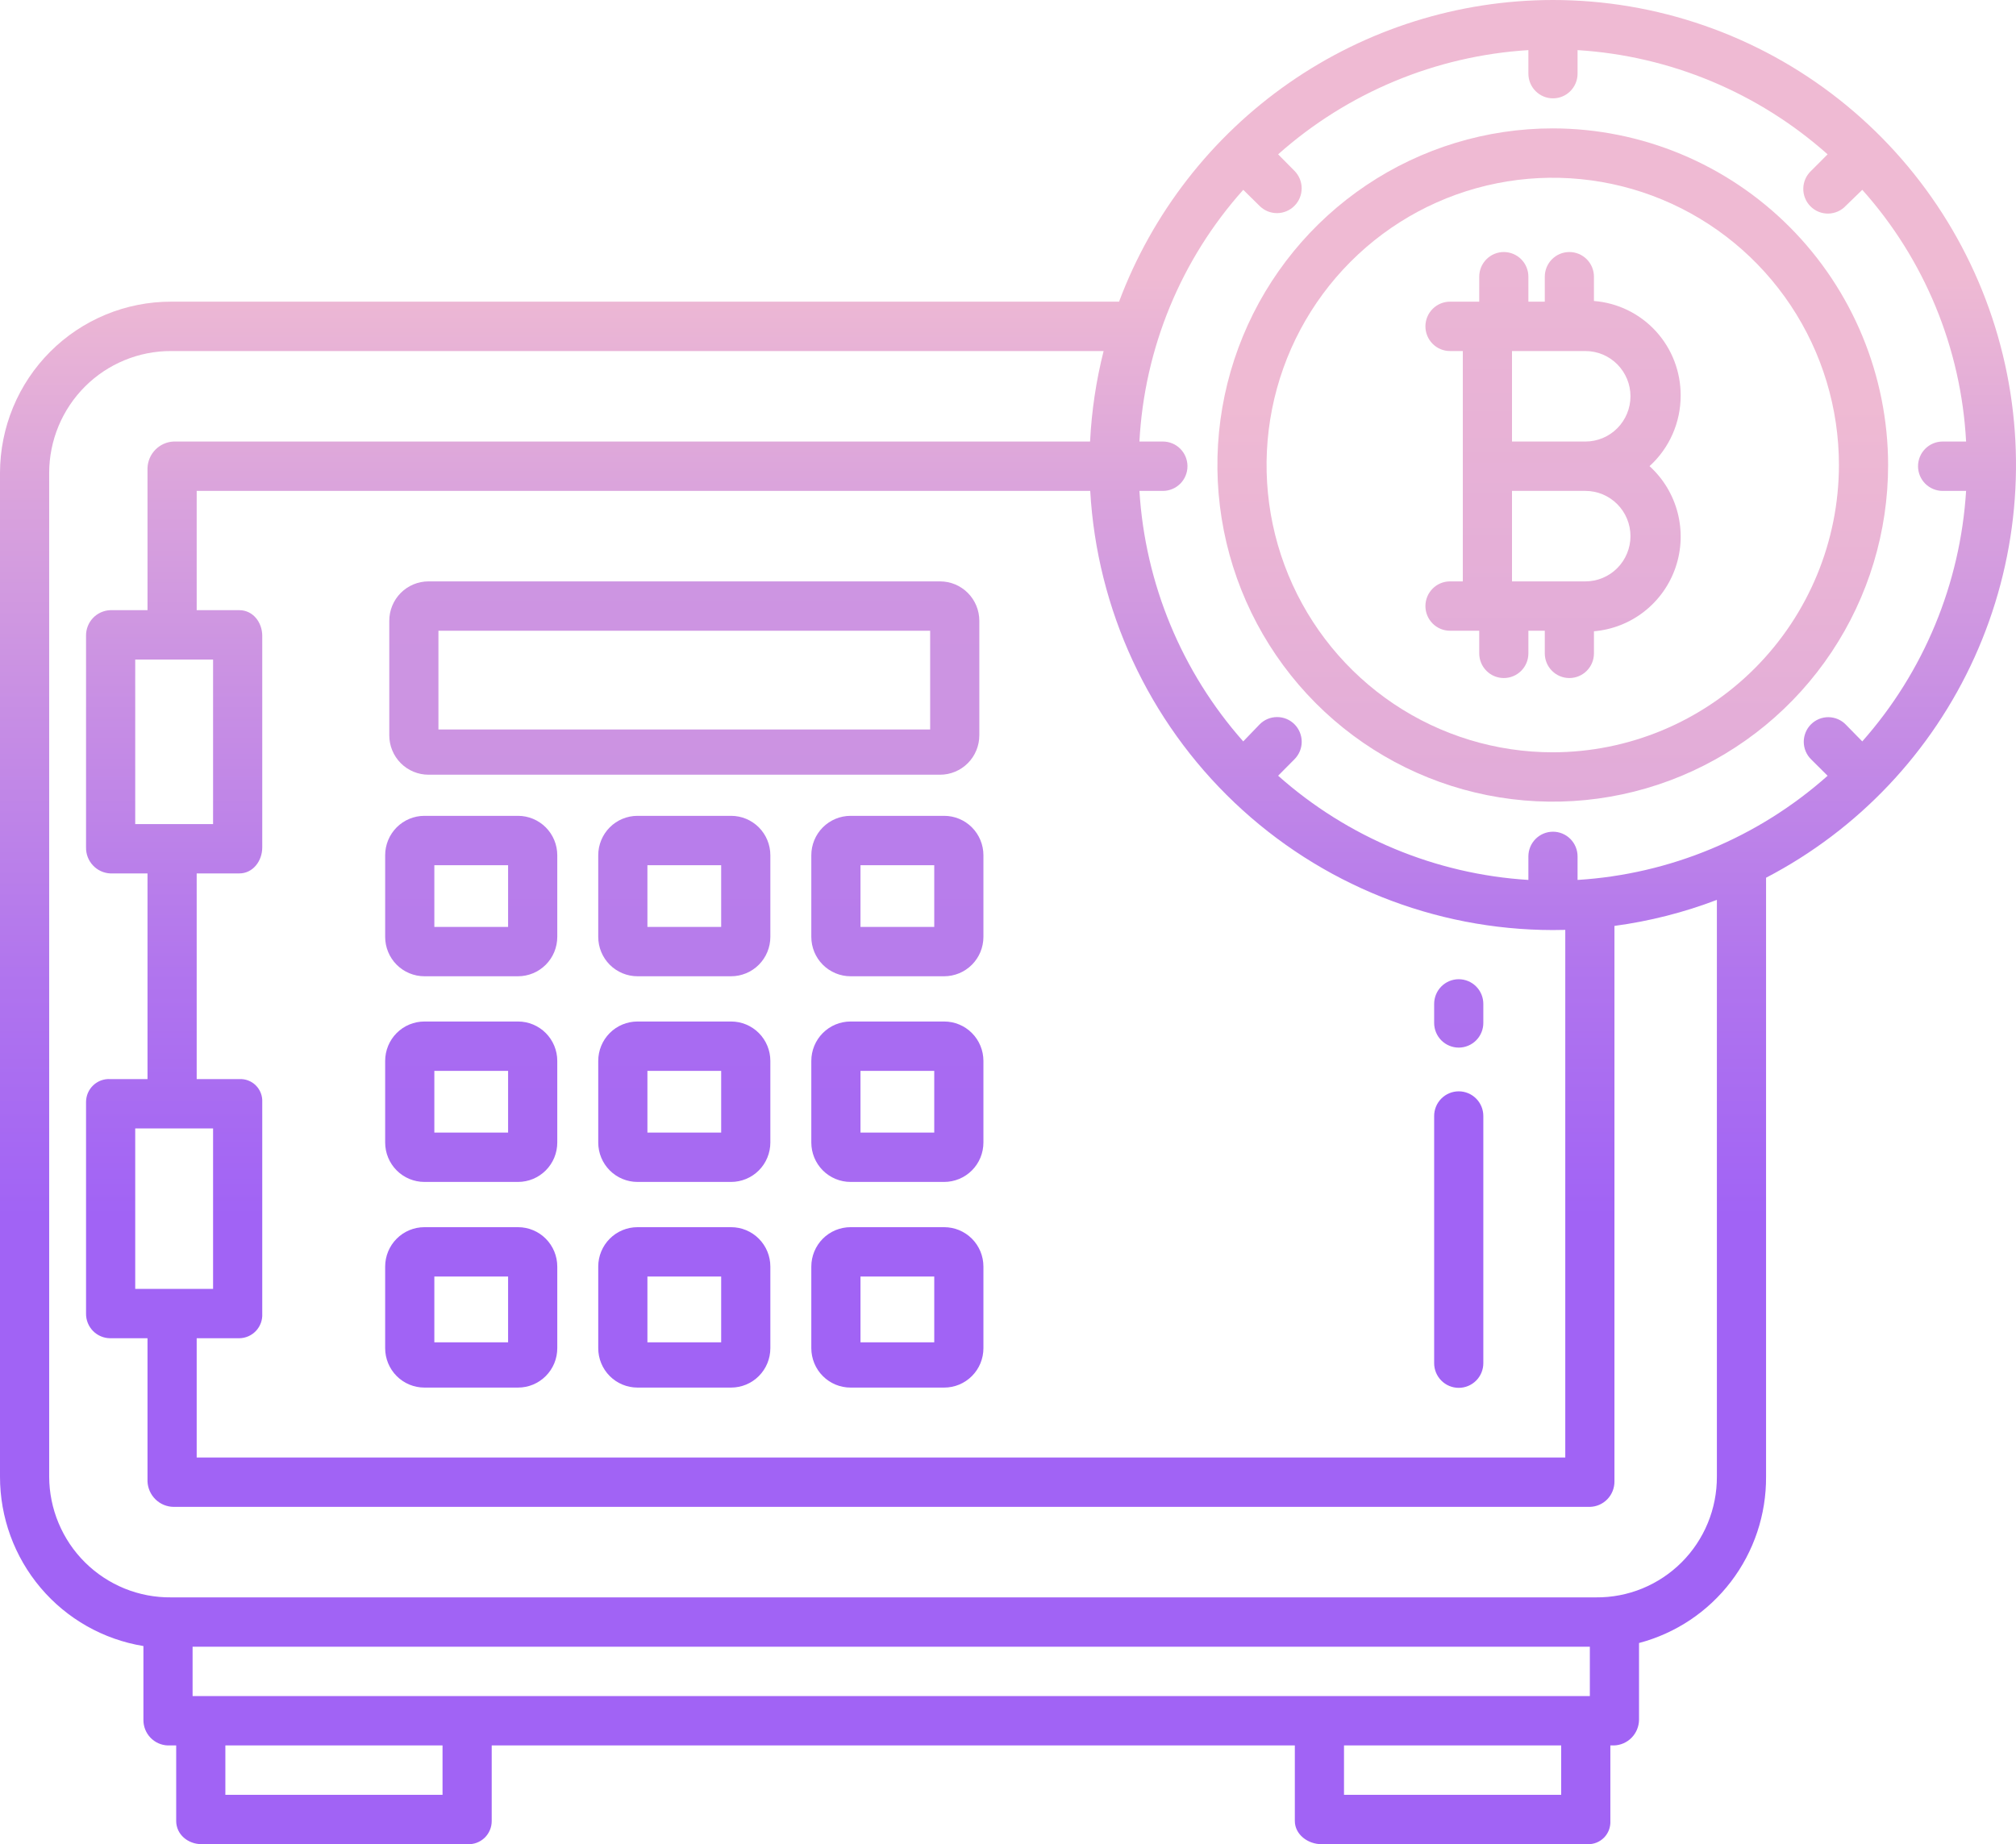 <svg width="94" height="86" viewBox="0 0 94 86" fill="none" xmlns="http://www.w3.org/2000/svg">
<path d="M72.4 5.987C69.308 5.987 66.285 6.908 63.713 8.633C61.142 10.358 59.138 12.809 57.954 15.678C56.771 18.547 56.461 21.703 57.064 24.748C57.668 27.793 59.157 30.59 61.344 32.786C63.53 34.981 66.317 36.477 69.35 37.082C72.383 37.688 75.527 37.377 78.384 36.189C81.241 35.001 83.683 32.989 85.401 30.407C87.12 27.826 88.037 24.791 88.037 21.686C88.032 17.524 86.383 13.534 83.452 10.591C80.52 7.648 76.546 5.992 72.4 5.987ZM72.4 35.082C69.761 35.082 67.181 34.297 64.987 32.825C62.793 31.352 61.082 29.26 60.072 26.812C59.062 24.364 58.798 21.671 59.313 19.072C59.828 16.474 61.099 14.086 62.965 12.213C64.831 10.339 67.209 9.063 69.797 8.547C72.385 8.03 75.068 8.295 77.507 9.309C79.945 10.323 82.029 12.04 83.495 14.243C84.961 16.446 85.744 19.036 85.744 21.686C85.74 25.237 84.333 28.642 81.831 31.154C79.33 33.665 75.938 35.078 72.4 35.082Z" fill="url(#paint0_linear_36_1557)"/>
<path d="M78.364 18.454C78.371 17.341 77.959 16.266 77.209 15.446C76.459 14.626 75.427 14.122 74.321 14.036V12.904C74.321 12.599 74.201 12.306 73.986 12.09C73.771 11.874 73.479 11.753 73.175 11.753C72.871 11.753 72.579 11.874 72.364 12.09C72.149 12.306 72.029 12.599 72.029 12.904V14.068H71.264V12.904C71.264 12.598 71.144 12.306 70.929 12.09C70.714 11.874 70.422 11.753 70.118 11.753C69.814 11.753 69.522 11.874 69.308 12.09C69.093 12.306 68.972 12.598 68.972 12.904V14.068H67.609C67.305 14.068 67.013 14.19 66.799 14.405C66.584 14.621 66.463 14.914 66.463 15.219C66.463 15.524 66.584 15.817 66.799 16.033C67.013 16.249 67.305 16.37 67.609 16.37H68.207V27.112H67.609C67.305 27.112 67.013 27.233 66.799 27.449C66.584 27.665 66.463 27.957 66.463 28.263C66.463 28.568 66.584 28.86 66.799 29.076C67.013 29.292 67.305 29.413 67.609 29.413H68.972V30.468C68.972 30.774 69.093 31.066 69.308 31.282C69.522 31.498 69.814 31.619 70.118 31.619C70.422 31.619 70.714 31.498 70.929 31.282C71.144 31.066 71.264 30.774 71.264 30.468V29.413H72.029V30.468C72.029 30.774 72.149 31.066 72.364 31.282C72.579 31.498 72.871 31.619 73.175 31.619C73.479 31.619 73.771 31.498 73.986 31.282C74.201 31.066 74.321 30.774 74.321 30.468V29.438C75.178 29.366 75.996 29.044 76.673 28.511C77.35 27.979 77.858 27.259 78.133 26.441C78.408 25.623 78.439 24.742 78.223 23.907C78.006 23.071 77.551 22.317 76.913 21.738C77.37 21.323 77.735 20.816 77.985 20.25C78.235 19.685 78.364 19.073 78.364 18.454ZM73.922 27.112H70.5V22.892H73.922C74.48 22.892 75.014 23.114 75.408 23.51C75.802 23.905 76.024 24.442 76.024 25.002C76.024 25.561 75.802 26.098 75.408 26.494C75.014 26.889 74.48 27.112 73.922 27.112ZM73.922 20.59H70.5V16.37H73.922C74.48 16.37 75.014 16.592 75.408 16.988C75.802 17.384 76.024 17.92 76.024 18.48C76.024 19.04 75.802 19.576 75.408 19.972C75.014 20.368 74.48 20.59 73.922 20.59Z" fill="url(#paint1_linear_36_1557)"/>
<path d="M19.98 36.127H43.833C44.073 36.127 44.311 36.08 44.533 35.987C44.755 35.895 44.957 35.76 45.127 35.589C45.297 35.419 45.431 35.216 45.523 34.993C45.615 34.77 45.663 34.532 45.663 34.29V28.948C45.663 28.707 45.615 28.468 45.523 28.245C45.431 28.023 45.297 27.82 45.127 27.65C44.957 27.479 44.755 27.344 44.533 27.251C44.311 27.159 44.073 27.112 43.833 27.112H19.98C19.74 27.112 19.502 27.159 19.28 27.251C19.058 27.344 18.856 27.479 18.686 27.65C18.517 27.82 18.382 28.023 18.29 28.245C18.198 28.468 18.151 28.707 18.151 28.948V34.29C18.151 34.532 18.198 34.77 18.29 34.993C18.382 35.216 18.517 35.419 18.686 35.589C18.856 35.76 19.058 35.895 19.28 35.987C19.502 36.08 19.74 36.127 19.98 36.127ZM20.443 29.413H43.37V34.017H20.443V29.413Z" fill="url(#paint2_linear_36_1557)"/>
<path d="M34.089 38.045H29.724C29.239 38.045 28.773 38.239 28.43 38.583C28.087 38.928 27.894 39.395 27.894 39.882V43.689C27.894 44.176 28.087 44.644 28.43 44.988C28.773 45.332 29.239 45.526 29.724 45.526H34.089C34.575 45.526 35.04 45.332 35.383 44.988C35.726 44.644 35.919 44.176 35.919 43.689V39.882C35.919 39.395 35.726 38.928 35.383 38.583C35.04 38.239 34.575 38.045 34.089 38.045ZM33.626 43.224H30.187V40.347H33.626V43.224Z" fill="url(#paint3_linear_36_1557)"/>
<path d="M24.154 38.045H19.789C19.304 38.045 18.838 38.239 18.495 38.583C18.152 38.928 17.959 39.395 17.959 39.882V43.689C17.959 44.176 18.152 44.644 18.495 44.988C18.838 45.332 19.304 45.526 19.789 45.526H24.154C24.395 45.526 24.632 45.478 24.854 45.386C25.076 45.294 25.278 45.158 25.448 44.988C25.618 44.817 25.753 44.615 25.845 44.392C25.936 44.169 25.984 43.93 25.984 43.689V39.882C25.984 39.395 25.791 38.928 25.448 38.583C25.105 38.239 24.64 38.045 24.154 38.045ZM23.691 43.224H20.252V40.347H23.691V43.224Z" fill="url(#paint4_linear_36_1557)"/>
<path d="M44.024 38.045H39.659C39.174 38.045 38.708 38.239 38.365 38.583C38.022 38.928 37.829 39.395 37.829 39.882V43.689C37.829 44.176 38.022 44.644 38.365 44.988C38.708 45.332 39.174 45.526 39.659 45.526H44.024C44.264 45.526 44.502 45.478 44.724 45.386C44.946 45.294 45.148 45.158 45.318 44.988C45.488 44.817 45.623 44.615 45.715 44.392C45.806 44.169 45.854 43.93 45.854 43.689V39.882C45.854 39.395 45.661 38.928 45.318 38.583C44.975 38.239 44.51 38.045 44.024 38.045ZM43.561 43.224H40.122V40.347H43.561V43.224Z" fill="url(#paint5_linear_36_1557)"/>
<path d="M34.089 47.636H29.724C29.239 47.636 28.773 47.829 28.43 48.174C28.087 48.518 27.894 48.986 27.894 49.473V53.28C27.894 53.767 28.087 54.234 28.43 54.579C28.773 54.923 29.239 55.117 29.724 55.117H34.089C34.33 55.117 34.567 55.069 34.789 54.977C35.011 54.885 35.213 54.749 35.383 54.579C35.553 54.408 35.688 54.206 35.779 53.983C35.871 53.76 35.919 53.521 35.919 53.28V49.473C35.919 48.986 35.726 48.518 35.383 48.174C35.04 47.829 34.575 47.636 34.089 47.636ZM33.626 52.815H30.187V49.938H33.626V52.815Z" fill="url(#paint6_linear_36_1557)"/>
<path d="M24.154 47.636H19.789C19.304 47.636 18.838 47.829 18.495 48.174C18.152 48.518 17.959 48.986 17.959 49.473V53.28C17.959 53.767 18.152 54.234 18.495 54.579C18.838 54.923 19.304 55.117 19.789 55.117H24.154C24.395 55.117 24.632 55.069 24.854 54.977C25.076 54.885 25.278 54.749 25.448 54.579C25.618 54.408 25.753 54.206 25.845 53.983C25.936 53.76 25.984 53.521 25.984 53.28V49.473C25.984 48.986 25.791 48.518 25.448 48.174C25.105 47.829 24.64 47.636 24.154 47.636ZM23.691 52.815H20.252V49.938H23.691V52.815Z" fill="url(#paint7_linear_36_1557)"/>
<path d="M44.024 47.636H39.659C39.174 47.636 38.708 47.829 38.365 48.174C38.022 48.518 37.829 48.986 37.829 49.473V53.28C37.829 53.767 38.022 54.234 38.365 54.579C38.708 54.923 39.174 55.117 39.659 55.117H44.024C44.264 55.117 44.502 55.069 44.724 54.977C44.946 54.885 45.148 54.749 45.318 54.579C45.488 54.408 45.623 54.206 45.715 53.983C45.806 53.76 45.854 53.521 45.854 53.28V49.473C45.854 48.986 45.661 48.518 45.318 48.174C44.975 47.829 44.51 47.636 44.024 47.636ZM43.561 52.815H40.122V49.938H43.561V52.815Z" fill="url(#paint8_linear_36_1557)"/>
<path d="M34.089 57.227H29.724C29.239 57.227 28.773 57.42 28.43 57.765C28.087 58.109 27.894 58.576 27.894 59.063V62.871C27.894 63.358 28.087 63.825 28.43 64.169C28.773 64.514 29.239 64.707 29.724 64.707H34.089C34.575 64.707 35.04 64.514 35.383 64.169C35.726 63.825 35.919 63.358 35.919 62.871V59.063C35.919 58.576 35.726 58.109 35.383 57.765C35.04 57.42 34.575 57.227 34.089 57.227ZM33.626 62.597H30.187V59.528H33.626V62.597Z" fill="url(#paint9_linear_36_1557)"/>
<path d="M24.154 57.227H19.789C19.304 57.227 18.838 57.42 18.495 57.765C18.152 58.109 17.959 58.576 17.959 59.063V62.871C17.959 63.358 18.152 63.825 18.495 64.169C18.838 64.514 19.304 64.707 19.789 64.707H24.154C24.395 64.707 24.632 64.66 24.854 64.568C25.076 64.475 25.278 64.34 25.448 64.169C25.618 63.999 25.753 63.796 25.845 63.574C25.936 63.351 25.984 63.112 25.984 62.871V59.063C25.984 58.576 25.791 58.109 25.448 57.765C25.105 57.42 24.64 57.227 24.154 57.227ZM23.691 62.597H20.252V59.528H23.691V62.597Z" fill="url(#paint10_linear_36_1557)"/>
<path d="M44.024 57.227H39.659C39.419 57.227 39.181 57.274 38.959 57.366C38.737 57.459 38.535 57.594 38.365 57.764C38.195 57.935 38.061 58.138 37.969 58.36C37.877 58.583 37.829 58.822 37.829 59.063V62.871C37.829 63.112 37.877 63.351 37.969 63.574C38.061 63.797 38.195 63.999 38.365 64.169C38.535 64.34 38.737 64.475 38.959 64.568C39.181 64.66 39.419 64.707 39.659 64.707H44.024C44.264 64.707 44.502 64.66 44.724 64.568C44.946 64.475 45.148 64.34 45.318 64.169C45.488 63.999 45.623 63.797 45.715 63.574C45.806 63.351 45.854 63.112 45.854 62.871V59.063C45.854 58.822 45.806 58.583 45.715 58.36C45.623 58.138 45.488 57.935 45.318 57.764C45.148 57.594 44.946 57.459 44.724 57.366C44.502 57.274 44.264 57.227 44.024 57.227ZM43.561 62.597H40.122V59.528H43.561V62.597Z" fill="url(#paint11_linear_36_1557)"/>
<path d="M68.016 45.664C67.712 45.664 67.421 45.785 67.206 46.001C66.991 46.217 66.87 46.51 66.87 46.815V47.702C66.87 48.007 66.991 48.3 67.206 48.516C67.421 48.731 67.712 48.853 68.016 48.853C68.32 48.853 68.612 48.731 68.827 48.516C69.042 48.3 69.163 48.007 69.163 47.702V46.815C69.163 46.51 69.042 46.217 68.827 46.001C68.612 45.785 68.32 45.664 68.016 45.664Z" fill="url(#paint12_linear_36_1557)"/>
<path d="M68.016 50.892C67.712 50.892 67.421 51.013 67.206 51.229C66.991 51.444 66.87 51.737 66.87 52.042V63.569C66.87 63.874 66.991 64.167 67.206 64.382C67.421 64.598 67.712 64.719 68.016 64.719C68.32 64.719 68.612 64.598 68.827 64.382C69.042 64.167 69.163 63.874 69.163 63.569V52.042C69.163 51.737 69.042 51.444 68.827 51.229C68.612 51.013 68.32 50.892 68.016 50.892Z" fill="url(#paint13_linear_36_1557)"/>
<path d="M72.4 1.32131e-07C68.005 0.005 63.716 1.354 60.103 3.867C56.491 6.38 53.726 9.939 52.178 14.068H7.978C6.932 14.066 5.896 14.271 4.93 14.671C3.963 15.071 3.084 15.658 2.343 16.399C1.602 17.14 1.014 18.02 0.612 18.989C0.21 19.959 0.002 20.998 6.56067e-06 22.048V68.858C-0.002 70.758 0.669 72.597 1.895 74.045C3.12 75.493 4.819 76.455 6.687 76.76V80.197C6.683 80.506 6.8 80.805 7.012 81.029C7.224 81.253 7.516 81.384 7.823 81.395H8.215V84.914C8.215 85.549 8.766 85.999 9.4 85.999H21.806C21.951 86.006 22.097 85.983 22.233 85.931C22.369 85.879 22.494 85.8 22.599 85.699C22.704 85.597 22.787 85.475 22.843 85.34C22.9 85.205 22.928 85.06 22.927 84.914V81.395H60.374V84.914C60.374 85.549 60.981 85.999 61.614 85.999H74.02C74.163 86.005 74.305 85.98 74.438 85.928C74.571 85.875 74.691 85.795 74.792 85.693C74.892 85.591 74.97 85.469 75.021 85.335C75.071 85.2 75.093 85.057 75.086 84.914V81.395H75.254C75.565 81.386 75.86 81.256 76.078 81.033C76.296 80.81 76.419 80.511 76.423 80.198V76.618C78.129 76.169 79.637 75.163 80.709 73.758C81.782 72.353 82.358 70.629 82.346 68.859V40.931C86.641 38.695 90.063 35.076 92.065 30.654C94.067 26.232 94.531 21.263 93.385 16.544C92.238 11.825 89.547 7.63 85.742 4.63C81.937 1.63 77.239 -0.001 72.4 1.32131e-07ZM9.171 62.406H11.158C11.304 62.404 11.449 62.373 11.583 62.313C11.717 62.254 11.838 62.168 11.938 62.061C12.038 61.953 12.115 61.827 12.165 61.688C12.215 61.55 12.236 61.403 12.228 61.256V51.391C12.235 51.248 12.212 51.105 12.16 50.972C12.109 50.839 12.03 50.718 11.929 50.617C11.829 50.516 11.708 50.438 11.575 50.387C11.442 50.336 11.3 50.314 11.158 50.321H9.171V40.73H11.158C11.791 40.73 12.228 40.153 12.228 39.517V29.652C12.228 29.016 11.79 28.454 11.158 28.454H9.171V22.892H50.834C51.148 28.423 53.556 33.625 57.565 37.432C61.575 41.24 66.882 43.364 72.4 43.371C72.596 43.371 72.79 43.368 72.984 43.363V67.968H9.171V62.406ZM6.305 60.104V52.623H9.935V60.104H6.305ZM6.305 38.429V30.756H9.935V38.429H6.305ZM20.634 83.697H10.508V81.395H20.634V83.697ZM72.793 83.697H62.667V81.395H72.793V83.697ZM74.13 79.094H8.98V76.792H74.13V79.094ZM80.053 68.859C80.056 69.602 79.912 70.338 79.63 71.024C79.347 71.71 78.932 72.334 78.407 72.858C77.883 73.381 77.26 73.795 76.575 74.076C75.89 74.356 75.157 74.497 74.417 74.49H7.978C7.236 74.498 6.499 74.358 5.811 74.079C5.123 73.799 4.496 73.386 3.968 72.863C3.439 72.34 3.019 71.716 2.732 71.029C2.444 70.342 2.295 69.605 2.293 68.859V22.048C2.294 21.3 2.443 20.56 2.729 19.87C3.016 19.18 3.435 18.553 3.963 18.026C4.491 17.498 5.118 17.081 5.807 16.797C6.495 16.513 7.233 16.368 7.978 16.37H51.458C51.109 17.752 50.898 19.166 50.827 20.59H8.092C7.773 20.605 7.471 20.74 7.247 20.968C7.022 21.196 6.89 21.5 6.878 21.82V28.454H5.142C4.835 28.466 4.544 28.598 4.333 28.821C4.122 29.045 4.007 29.343 4.012 29.652V39.517C4.006 39.828 4.121 40.128 4.332 40.354C4.543 40.581 4.833 40.716 5.142 40.73H6.878V50.321H5.142C4.996 50.312 4.851 50.334 4.714 50.383C4.578 50.433 4.452 50.511 4.347 50.611C4.241 50.711 4.157 50.832 4.099 50.966C4.042 51.1 4.012 51.245 4.012 51.391V61.256C4.01 61.406 4.038 61.555 4.094 61.695C4.15 61.834 4.233 61.961 4.338 62.068C4.443 62.175 4.568 62.259 4.706 62.317C4.844 62.376 4.992 62.405 5.142 62.406H6.878V69.088C6.892 69.403 7.026 69.701 7.251 69.921C7.477 70.141 7.778 70.266 8.092 70.27H74.131C74.439 70.263 74.731 70.135 74.945 69.914C75.159 69.693 75.278 69.396 75.277 69.088V43.178C76.91 42.959 78.513 42.552 80.053 41.964V68.859ZM90.579 22.892H91.673C91.405 27.22 89.701 31.333 86.832 34.574L86.065 33.791C85.96 33.682 85.834 33.596 85.695 33.536C85.556 33.477 85.407 33.446 85.256 33.444C85.105 33.443 84.955 33.472 84.815 33.529C84.676 33.586 84.549 33.671 84.441 33.778C84.334 33.885 84.249 34.012 84.192 34.152C84.134 34.291 84.104 34.442 84.104 34.593C84.104 34.745 84.135 34.895 84.193 35.035C84.251 35.174 84.336 35.301 84.444 35.408L85.216 36.176C81.979 39.056 77.874 40.766 73.557 41.034V39.936C73.557 39.631 73.436 39.338 73.221 39.122C73.006 38.906 72.715 38.785 72.411 38.785C72.107 38.785 71.815 38.906 71.6 39.122C71.385 39.338 71.264 39.631 71.264 39.936V41.034C66.944 40.766 62.836 39.055 59.595 36.174L60.359 35.404C60.574 35.188 60.695 34.895 60.695 34.589C60.694 34.284 60.573 33.991 60.358 33.775C60.143 33.559 59.851 33.438 59.546 33.439C59.242 33.439 58.95 33.56 58.736 33.777L57.968 34.574C55.099 31.333 53.395 27.22 53.128 22.892H54.222C54.526 22.892 54.818 22.77 55.033 22.555C55.248 22.339 55.368 22.046 55.368 21.741C55.368 21.436 55.248 21.143 55.033 20.927C54.818 20.711 54.526 20.59 54.222 20.59H53.128C53.359 16.237 55.067 12.095 57.969 8.852L58.736 9.608C58.953 9.822 59.245 9.941 59.549 9.939C59.852 9.937 60.143 9.814 60.357 9.598C60.572 9.382 60.693 9.088 60.693 8.783C60.693 8.477 60.572 8.184 60.357 7.967L59.595 7.197C62.836 4.316 66.944 2.605 71.264 2.337V3.435C71.264 3.74 71.385 4.033 71.6 4.249C71.815 4.465 72.107 4.586 72.411 4.586C72.715 4.586 73.006 4.465 73.221 4.249C73.436 4.033 73.557 3.74 73.557 3.435V2.337C77.875 2.605 81.979 4.316 85.216 7.197L84.447 7.967C84.335 8.072 84.244 8.199 84.181 8.34C84.119 8.481 84.085 8.634 84.082 8.788C84.079 8.943 84.107 9.096 84.165 9.239C84.222 9.383 84.308 9.513 84.417 9.622C84.526 9.732 84.655 9.818 84.798 9.876C84.941 9.934 85.094 9.963 85.248 9.96C85.401 9.957 85.553 9.924 85.694 9.861C85.835 9.798 85.961 9.708 86.066 9.595L86.833 8.852C89.735 12.095 91.442 16.237 91.673 20.59H90.579C90.275 20.59 89.983 20.711 89.768 20.927C89.553 21.143 89.432 21.436 89.432 21.741C89.432 22.046 89.553 22.339 89.768 22.555C89.983 22.77 90.275 22.892 90.579 22.892Z" fill="url(#paint14_linear_36_1557)"/>
<defs>
<linearGradient id="paint0_linear_36_1557" x1="47.001" y1="206.553" x2="47.001" y2="-2.57" gradientUnits="userSpaceOnUse">
<stop offset="0.322" stop-color="#A163F5"/>
<stop offset="0.466" stop-color="#B074EE"/>
<stop offset="0.752" stop-color="#D8A1DD"/>
<stop offset="0.898" stop-color="#EFBAD3"/>
</linearGradient>
<linearGradient id="paint1_linear_36_1557" x1="46.995" y1="301.473" x2="46.995" y2="-29.019" gradientUnits="userSpaceOnUse">
<stop offset="0.322" stop-color="#A163F5"/>
<stop offset="0.466" stop-color="#B074EE"/>
<stop offset="0.752" stop-color="#D8A1DD"/>
<stop offset="0.898" stop-color="#EFBAD3"/>
</linearGradient>
<linearGradient id="paint2_linear_36_1557" x1="47" y1="517.83" x2="47" y2="-210.462" gradientUnits="userSpaceOnUse">
<stop offset="0.322" stop-color="#A163F5"/>
<stop offset="0.466" stop-color="#B074EE"/>
<stop offset="0.752" stop-color="#D8A1DD"/>
<stop offset="0.898" stop-color="#EFBAD3"/>
</linearGradient>
<linearGradient id="paint3_linear_36_1557" x1="47" y1="498.359" x2="47" y2="-379.326" gradientUnits="userSpaceOnUse">
<stop offset="0.322" stop-color="#A163F5"/>
<stop offset="0.466" stop-color="#B074EE"/>
<stop offset="0.752" stop-color="#D8A1DD"/>
<stop offset="0.898" stop-color="#EFBAD3"/>
</linearGradient>
<linearGradient id="paint4_linear_36_1557" x1="47" y1="498.359" x2="47" y2="-379.326" gradientUnits="userSpaceOnUse">
<stop offset="0.322" stop-color="#A163F5"/>
<stop offset="0.466" stop-color="#B074EE"/>
<stop offset="0.752" stop-color="#D8A1DD"/>
<stop offset="0.898" stop-color="#EFBAD3"/>
</linearGradient>
<linearGradient id="paint5_linear_36_1557" x1="47" y1="498.359" x2="47" y2="-379.326" gradientUnits="userSpaceOnUse">
<stop offset="0.322" stop-color="#A163F5"/>
<stop offset="0.466" stop-color="#B074EE"/>
<stop offset="0.752" stop-color="#D8A1DD"/>
<stop offset="0.898" stop-color="#EFBAD3"/>
</linearGradient>
<linearGradient id="paint6_linear_36_1557" x1="47" y1="388.103" x2="47" y2="-489.583" gradientUnits="userSpaceOnUse">
<stop offset="0.322" stop-color="#A163F5"/>
<stop offset="0.466" stop-color="#B074EE"/>
<stop offset="0.752" stop-color="#D8A1DD"/>
<stop offset="0.898" stop-color="#EFBAD3"/>
</linearGradient>
<linearGradient id="paint7_linear_36_1557" x1="47" y1="388.103" x2="47" y2="-489.583" gradientUnits="userSpaceOnUse">
<stop offset="0.322" stop-color="#A163F5"/>
<stop offset="0.466" stop-color="#B074EE"/>
<stop offset="0.752" stop-color="#D8A1DD"/>
<stop offset="0.898" stop-color="#EFBAD3"/>
</linearGradient>
<linearGradient id="paint8_linear_36_1557" x1="47" y1="388.103" x2="47" y2="-489.583" gradientUnits="userSpaceOnUse">
<stop offset="0.322" stop-color="#A163F5"/>
<stop offset="0.466" stop-color="#B074EE"/>
<stop offset="0.752" stop-color="#D8A1DD"/>
<stop offset="0.898" stop-color="#EFBAD3"/>
</linearGradient>
<linearGradient id="paint9_linear_36_1557" x1="47" y1="277.846" x2="47" y2="-599.839" gradientUnits="userSpaceOnUse">
<stop offset="0.322" stop-color="#A163F5"/>
<stop offset="0.466" stop-color="#B074EE"/>
<stop offset="0.752" stop-color="#D8A1DD"/>
<stop offset="0.898" stop-color="#EFBAD3"/>
</linearGradient>
<linearGradient id="paint10_linear_36_1557" x1="47" y1="277.846" x2="47" y2="-599.839" gradientUnits="userSpaceOnUse">
<stop offset="0.322" stop-color="#A163F5"/>
<stop offset="0.466" stop-color="#B074EE"/>
<stop offset="0.752" stop-color="#D8A1DD"/>
<stop offset="0.898" stop-color="#EFBAD3"/>
</linearGradient>
<linearGradient id="paint11_linear_36_1557" x1="47" y1="277.846" x2="47" y2="-599.839" gradientUnits="userSpaceOnUse">
<stop offset="0.322" stop-color="#A163F5"/>
<stop offset="0.466" stop-color="#B074EE"/>
<stop offset="0.752" stop-color="#D8A1DD"/>
<stop offset="0.898" stop-color="#EFBAD3"/>
</linearGradient>
<linearGradient id="paint12_linear_36_1557" x1="47" y1="963.677" x2="47" y2="-1095.38" gradientUnits="userSpaceOnUse">
<stop offset="0.322" stop-color="#A163F5"/>
<stop offset="0.466" stop-color="#B074EE"/>
<stop offset="0.752" stop-color="#D8A1DD"/>
<stop offset="0.898" stop-color="#EFBAD3"/>
</linearGradient>
<linearGradient id="paint13_linear_36_1557" x1="47" y1="189.712" x2="47" y2="-285.107" gradientUnits="userSpaceOnUse">
<stop offset="0.322" stop-color="#A163F5"/>
<stop offset="0.466" stop-color="#B074EE"/>
<stop offset="0.752" stop-color="#D8A1DD"/>
<stop offset="0.898" stop-color="#EFBAD3"/>
</linearGradient>
<linearGradient id="paint14_linear_36_1557" x1="47" y1="81.395" x2="47" y2="5.049" gradientUnits="userSpaceOnUse">
<stop offset="0.322" stop-color="#A163F5"/>
<stop offset="0.466" stop-color="#B074EE"/>
<stop offset="0.752" stop-color="#D8A1DD"/>
<stop offset="0.898" stop-color="#EFBAD3"/>
</linearGradient>
</defs>
</svg>
